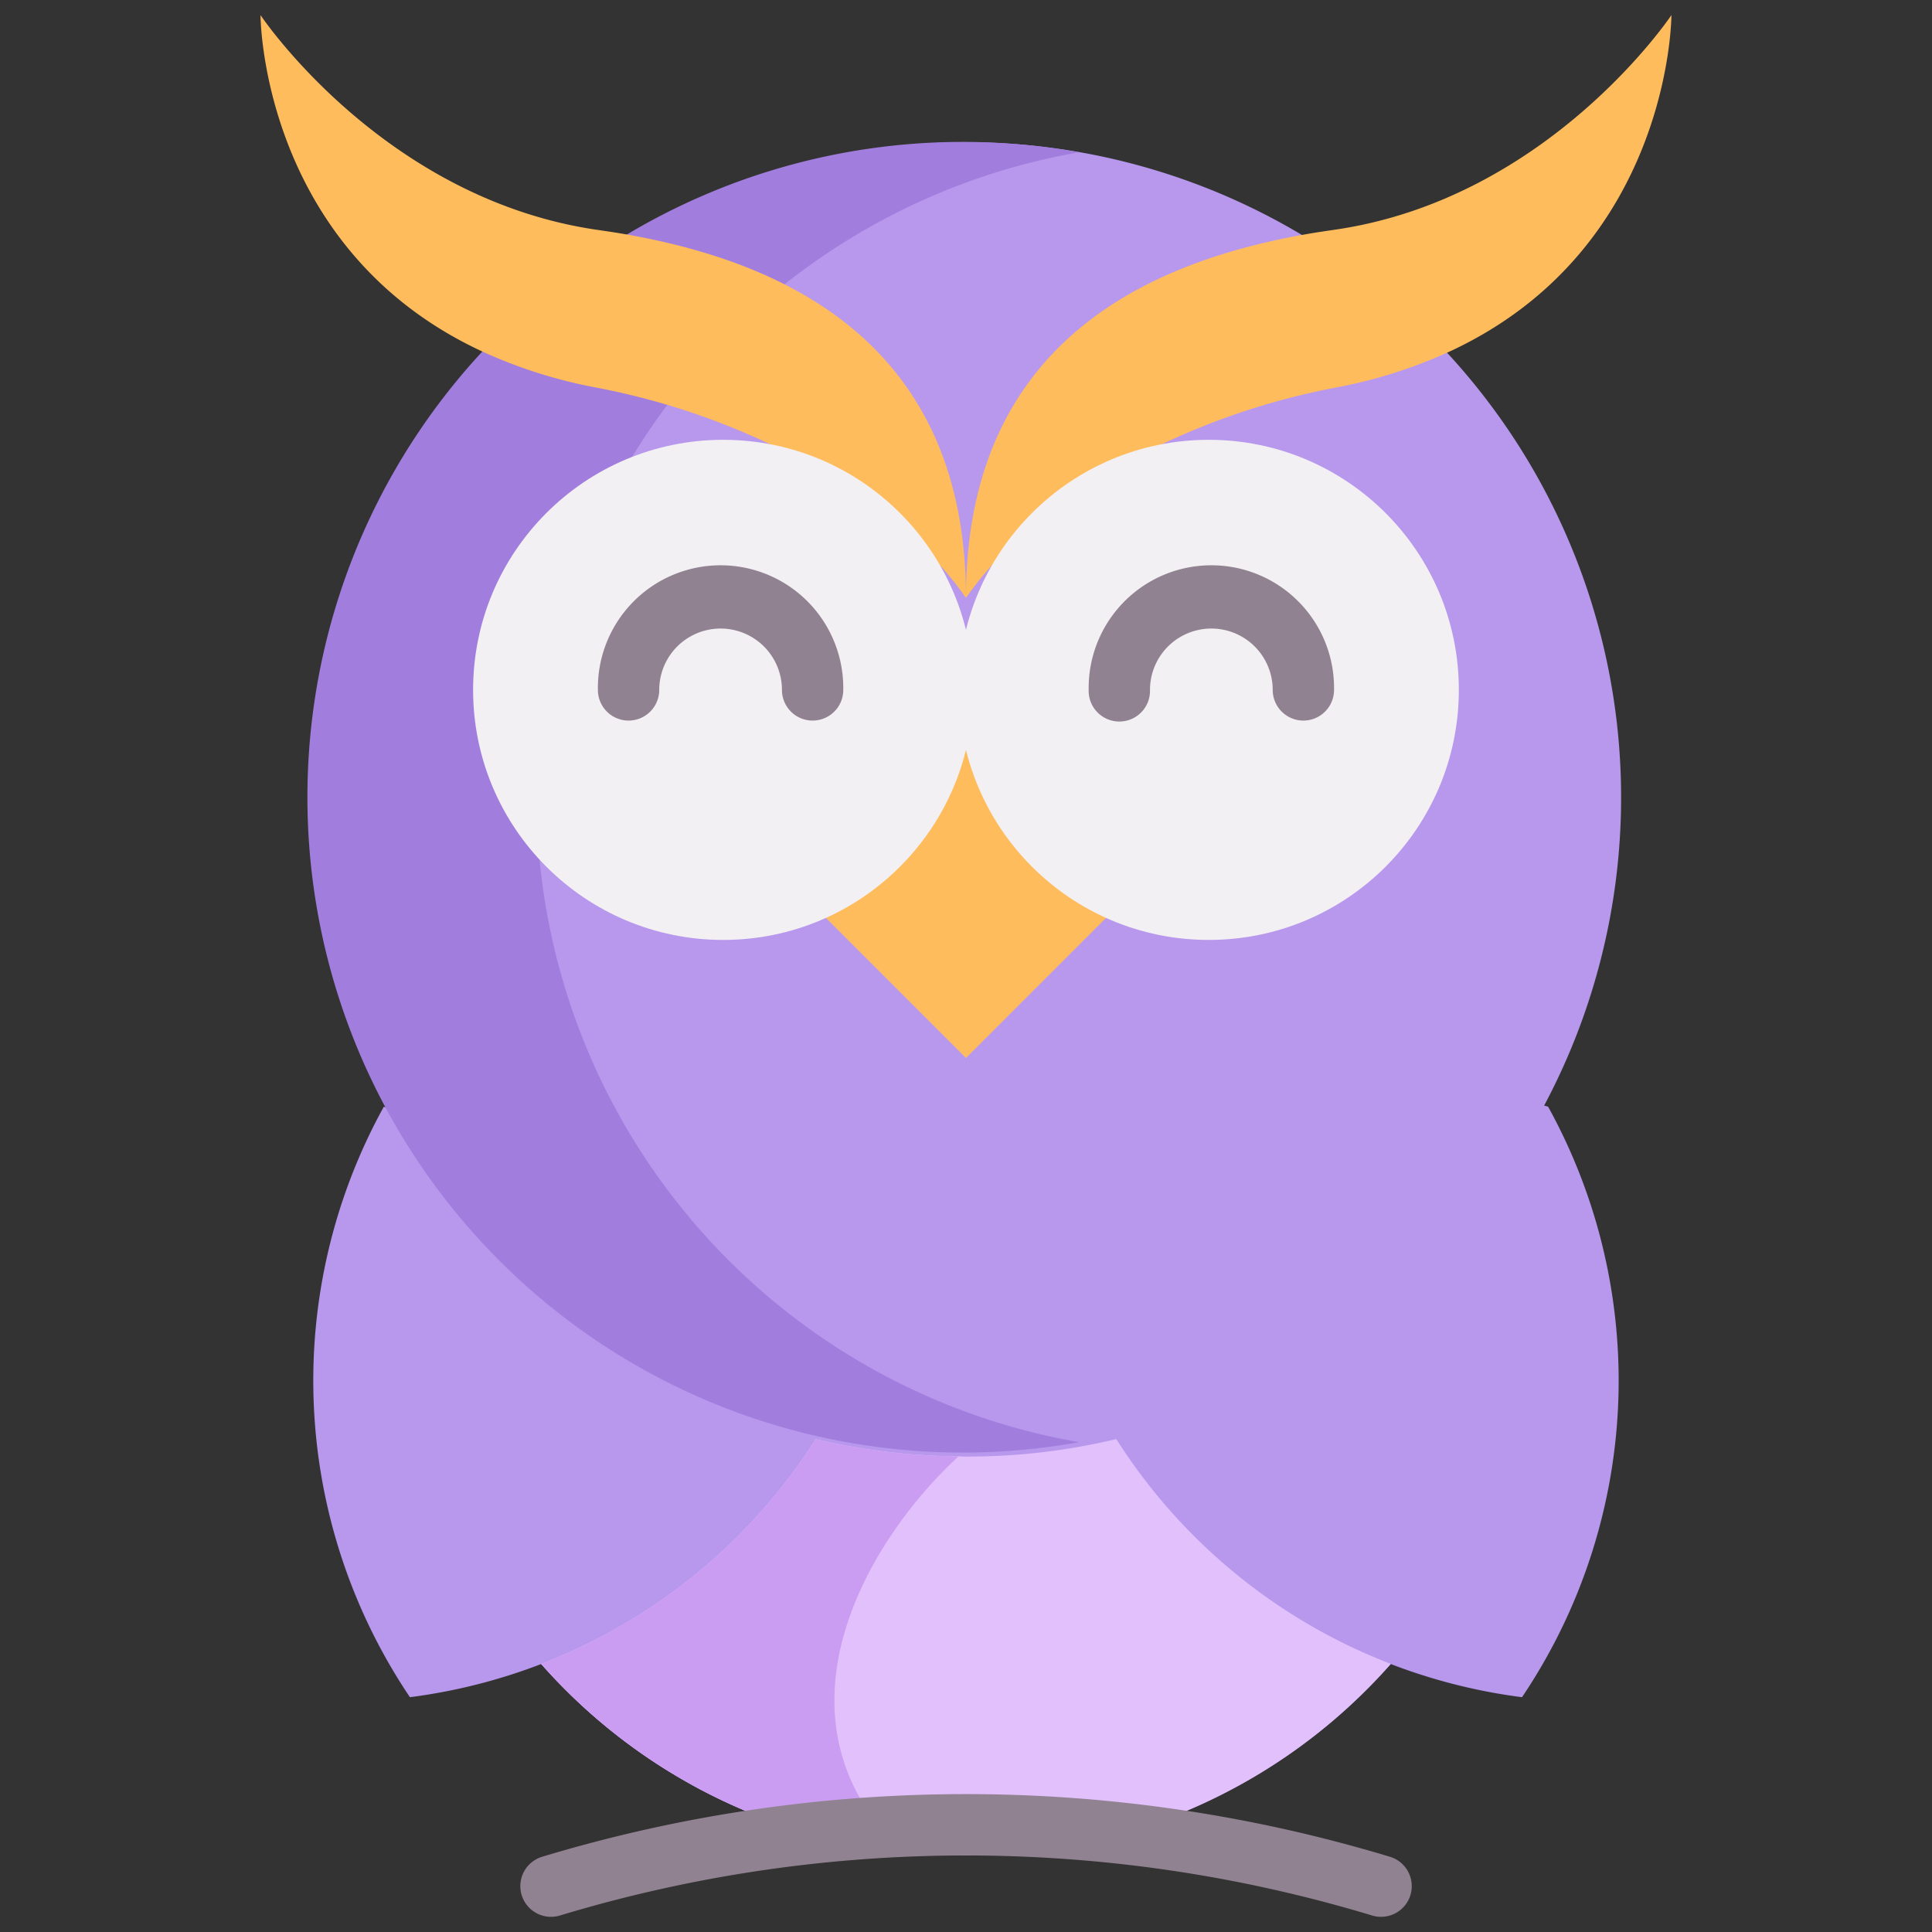 <?xml version="1.0" encoding="UTF-8" standalone="no"?>
<svg
   data-name="Layer 1"
   id="Layer_1"
   viewBox="0 0 128 128"
   version="1.1"
   sodipodi:docname="brand_logo.svg"
   inkscape:version="1.2.2 (b0a8486541, 2022-12-01)"
   width="128"
   height="128"
   xmlns:inkscape="http://www.inkscape.org/namespaces/inkscape"
   xmlns:sodipodi="http://sodipodi.sourceforge.net/DTD/sodipodi-0.dtd"
   xmlns="http://www.w3.org/2000/svg"
   xmlns:svg="http://www.w3.org/2000/svg">
  <rect x="0" y="0" width="128" height="128" fill="#333333" stroke="none"/>
  <sodipodi:namedview
     id="namedview31"
     pagecolor="#ffffff"
     bordercolor="#666666"
     borderopacity="1.0"
     inkscape:showpageshadow="2"
     inkscape:pageopacity="0.0"
     inkscape:pagecheckerboard="true"
     inkscape:deskcolor="#d1d1d1"
     showgrid="false"
     inkscape:zoom="6.4384142"
     inkscape:cx="30.519938"
     inkscape:cy="54.050576"
     inkscape:current-layer="Layer_1" />
  <defs
     id="defs4">
    <style
       id="style2">.cls-1{fill:#edb798;}.cls-2{fill:#ffbc5c;}.cls-3{fill:#dea17e;}.cls-4{fill:#f3f0f3;}.cls-5{fill:#fce2c0;}.cls-6{fill:#f2ca9d;}.cls-7{fill:#918291;}</style>
  </defs>
  <g
     id="g257"
     transform="matrix(1.977,0,0,1.977,0.734,0.466)"
     sodipodi:insensitive="true">
    <path
       class="cls-1"
       d="m 51.376,36.813 a 21.958,21.958 0 1 0 -38.7,0.109 c -0.063,-0.023 -0.121,-0.047 -0.185,-0.07 a 19,19 0 0 0 0.874,19.787 h 0.01 a 18.978,18.978 0 0 0 4.389,-1.11 19.006,19.006 0 0 0 28.472,0 18.978,18.978 0 0 0 4.389,1.11 h 0.01 a 19,19 0 0 0 0.874,-19.787 c -0.046,-0.015 -0.088,-0.024 -0.133,-0.039 z"
       id="path6"
       style="fill:#b798ed;fill-opacity:1" />
    <path
       class="cls-2"
       d="M 36.841,30.377 32,35.218 27.159,30.377 A 8.2,8.2 0 0 0 32,22.883 a 8.2,8.2 0 0 0 4.841,7.494 z"
       id="path8" />
    <path
       class="cls-3"
       d="m 17.61,26.481 a 21.95,21.95 0 0 1 18.176,-21.613 21.961,21.961 0 1 0 0,43.226 A 21.951,21.951 0 0 1 17.61,26.481 Z"
       id="path10"
       style="fill:#a17ede;fill-opacity:1" />
    <path
       class="cls-2"
       d="m 55.641,0.27 c 0,0 0,7.8 -7.39,11.255 a 16.37,16.37 0 0 1 -3.783,1.213 24.189,24.189 0 0 0 -6.65,2.282 c -0.01,0 -0.021,0.01 -0.041,0.01 a 19.089,19.089 0 0 0 -4.1,2.878 A 10.762,10.762 0 0 0 32,19.8 C 32,11.052 38.393,8.483 43.471,7.6 43.771,7.548 44.057,7.507 44.335,7.466 51.53,6.437 55.641,0.27 55.641,0.27 Z"
       id="path12" />
    <path
       class="cls-2"
       d="m 32,19.8 a 10.762,10.762 0 0 0 -1.675,-1.892 19.089,19.089 0 0 0 -4.1,-2.878 c -0.02,0 -0.031,-0.01 -0.041,-0.01 a 24.189,24.189 0 0 0 -6.65,-2.282 16.37,16.37 0 0 1 -3.783,-1.213 C 8.359,8.072 8.359,0.27 8.359,0.27 c 0,0 4.111,6.167 11.306,7.2 0.278,0.041 0.566,0.082 0.864,0.134 C 25.607,8.483 32,11.052 32,19.8 Z"
       id="path14" />
    <circle
       class="cls-4"
       cx="40.137"
       cy="22.883"
       r="8.38"
       id="circle16" />
    <circle
       class="cls-4"
       cx="23.863"
       cy="22.883"
       r="8.38"
       id="circle18" />
    <path
       class="cls-5"
       d="M 46.236,55.524 A 18.923,18.923 0 0 1 32,61.938 18.463,18.463 0 0 1 29.852,61.815 18.908,18.908 0 0 1 17.764,55.524 a 18.957,18.957 0 0 0 9.2,-7.534 21.041,21.041 0 0 0 4.79,0.576 2.049,2.049 0 0 0 0.247,0.01 21.364,21.364 0 0 0 5.037,-0.586 18.957,18.957 0 0 0 9.198,7.534 z"
       id="path20"
       style="fill:#e2c0fc;fill-opacity:1" />
    <path
       class="cls-6"
       d="m 29.852,61.815 a 18.908,18.908 0 0 1 -12.088,-6.291 18.957,18.957 0 0 0 9.2,-7.534 21.041,21.041 0 0 0 4.79,0.576 c -3.228,2.98 -6.466,8.834 -1.902,13.249 z"
       id="path22"
       style="fill:#ca9df2;fill-opacity:1" />
    <path
       class="cls-7"
       d="m 43.307,23.912 a 1.028,1.028 0 0 1 -1.028,-1.028 2.056,2.056 0 0 0 -4.112,0 1.028,1.028 0 1 1 -2.055,0 4.112,4.112 0 1 1 8.223,0 1.028,1.028 0 0 1 -1.028,1.028 z"
       id="path24" />
    <path
       class="cls-7"
       d="m 26.861,23.912 a 1.027,1.027 0 0 1 -1.028,-1.028 2.056,2.056 0 1 0 -4.112,0 1.028,1.028 0 1 1 -2.056,0 4.112,4.112 0 1 1 8.223,0 1.027,1.027 0 0 1 -1.027,1.028 z"
       id="path26" />
    <path
       class="cls-7"
       d="m 45.907,64 a 1.029,1.029 0 0 1 -0.3,-0.045 47.026,47.026 0 0 0 -27.21,0 1.028,1.028 0 0 1 -0.605,-1.966 49.1,49.1 0 0 1 28.42,0 1.028,1.028 0 0 1 -0.3,2.011 z"
       id="path28" />
  </g>
</svg>

